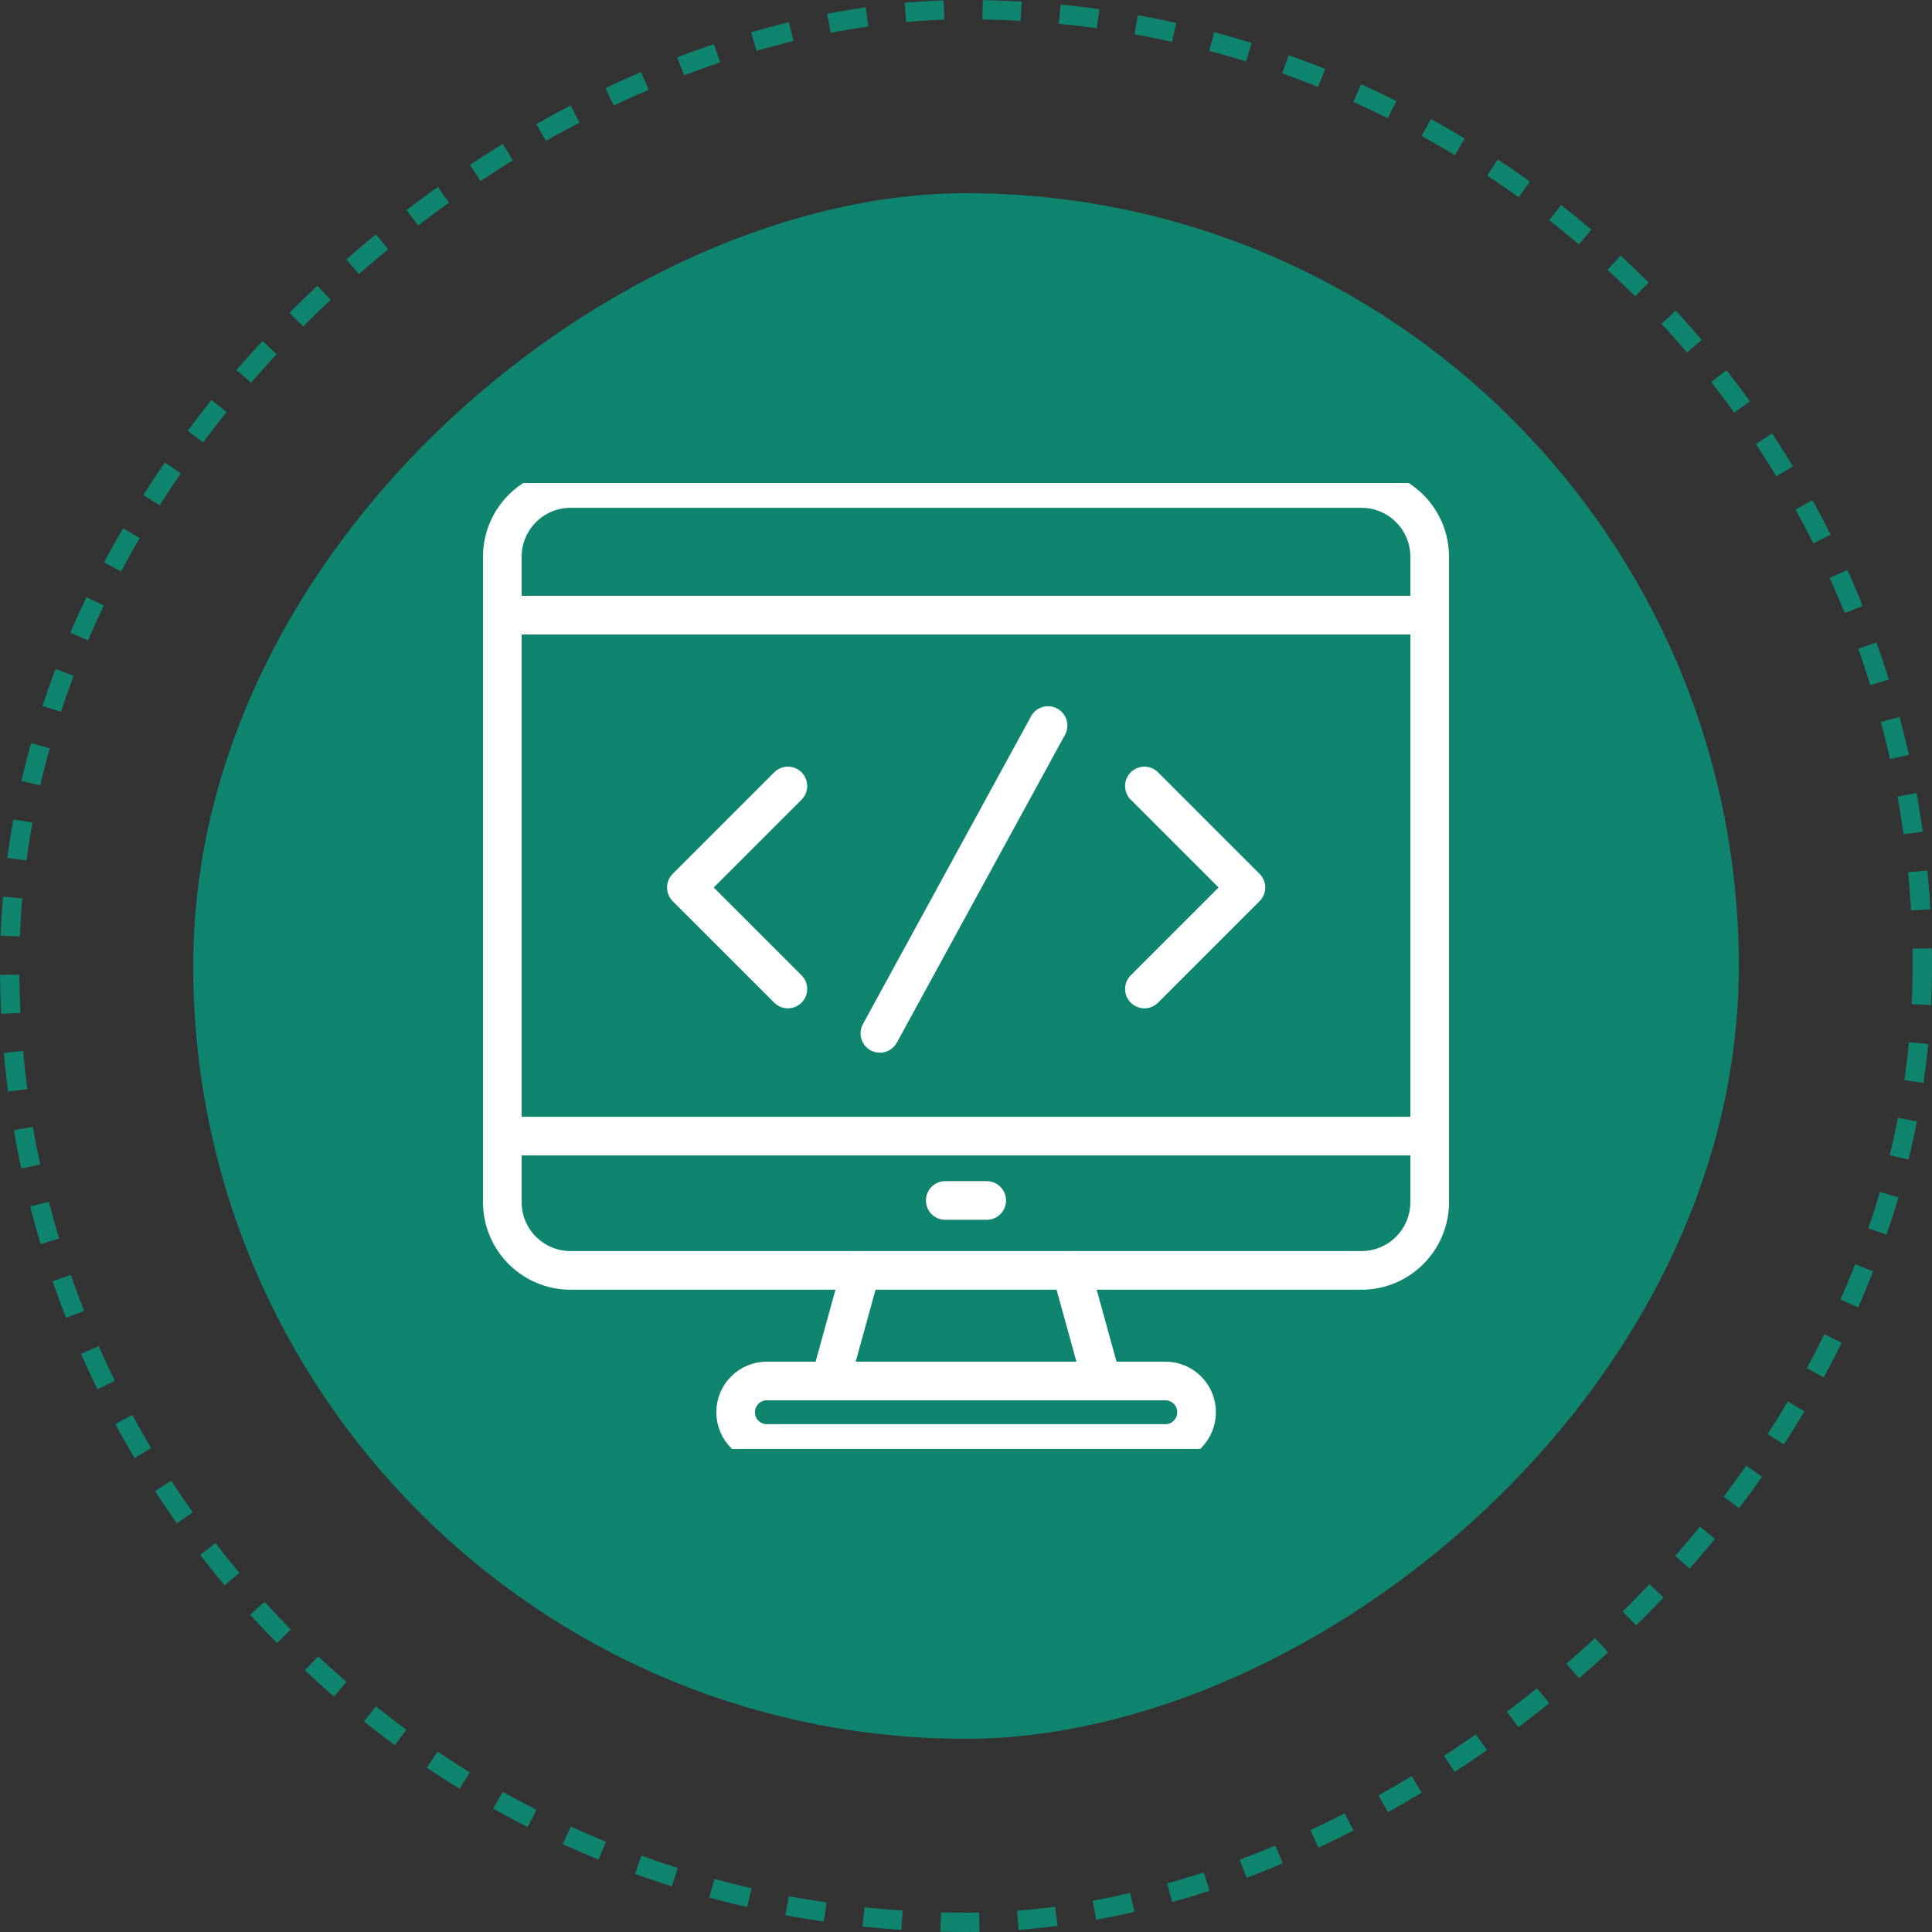 <?xml version="1.0" encoding="UTF-8"?> <svg xmlns="http://www.w3.org/2000/svg" width="100" height="100" viewBox="0 0 100 100" fill="none"><rect x="0" y="0" width="100" height="100" fill="#333333" stroke="none"/><rect x="99.5" y="0.5" width="99" height="99" rx="49.5" transform="rotate(90 99.5 0.5)" stroke="#0F8570" stroke-dasharray="2 2"></rect><rect x="90" y="10" width="80" height="80" rx="40" transform="rotate(90 90 10)" fill="#0F8570"></rect><g clip-path="url(#clip0_4470_14198)"><path d="M70.465 25.284H29.535C27.582 25.284 26 26.867 26 28.819V62.221C26 64.174 27.582 65.756 29.535 65.756H70.465C72.418 65.756 74 64.174 74 62.221V28.819C74 26.867 72.418 25.284 70.465 25.284Z" stroke="white" stroke-width="2" stroke-linecap="round" stroke-linejoin="round"></path><path d="M26 31.841H74" stroke="white" stroke-width="2" stroke-linecap="round" stroke-linejoin="round"></path><path d="M26 58.804H74" stroke="white" stroke-width="2" stroke-linecap="round" stroke-linejoin="round"></path><path d="M48.926 62.136H51.072" stroke="white" stroke-width="2" stroke-linecap="round" stroke-linejoin="round"></path><path d="M60.322 71.48H39.691C38.8 71.48 38.078 72.202 38.078 73.092V73.103C38.078 73.993 38.8 74.715 39.691 74.715H60.322C61.212 74.715 61.934 73.993 61.934 73.103V73.092C61.934 72.202 61.212 71.48 60.322 71.48Z" stroke="white" stroke-width="2" stroke-linecap="round" stroke-linejoin="round"></path><path d="M44.557 65.756L42.977 71.48" stroke="white" stroke-width="2" stroke-linecap="round" stroke-linejoin="round"></path><path d="M55.449 65.756L57.03 71.48" stroke="white" stroke-width="2" stroke-linecap="round" stroke-linejoin="round"></path><path d="M40.781 51.19L35.527 45.937L40.781 40.683" stroke="white" stroke-width="2" stroke-linecap="round" stroke-linejoin="round"></path><path d="M59.234 51.19L64.488 45.937L59.234 40.683" stroke="white" stroke-width="2" stroke-linecap="round" stroke-linejoin="round"></path><path d="M54.246 37.554L45.543 53.486" stroke="white" stroke-width="2" stroke-linecap="round" stroke-linejoin="round"></path></g><defs><clipPath id="clip0_4470_14198"><rect width="50" height="50" fill="white" transform="translate(25 25)"></rect></clipPath></defs></svg> 